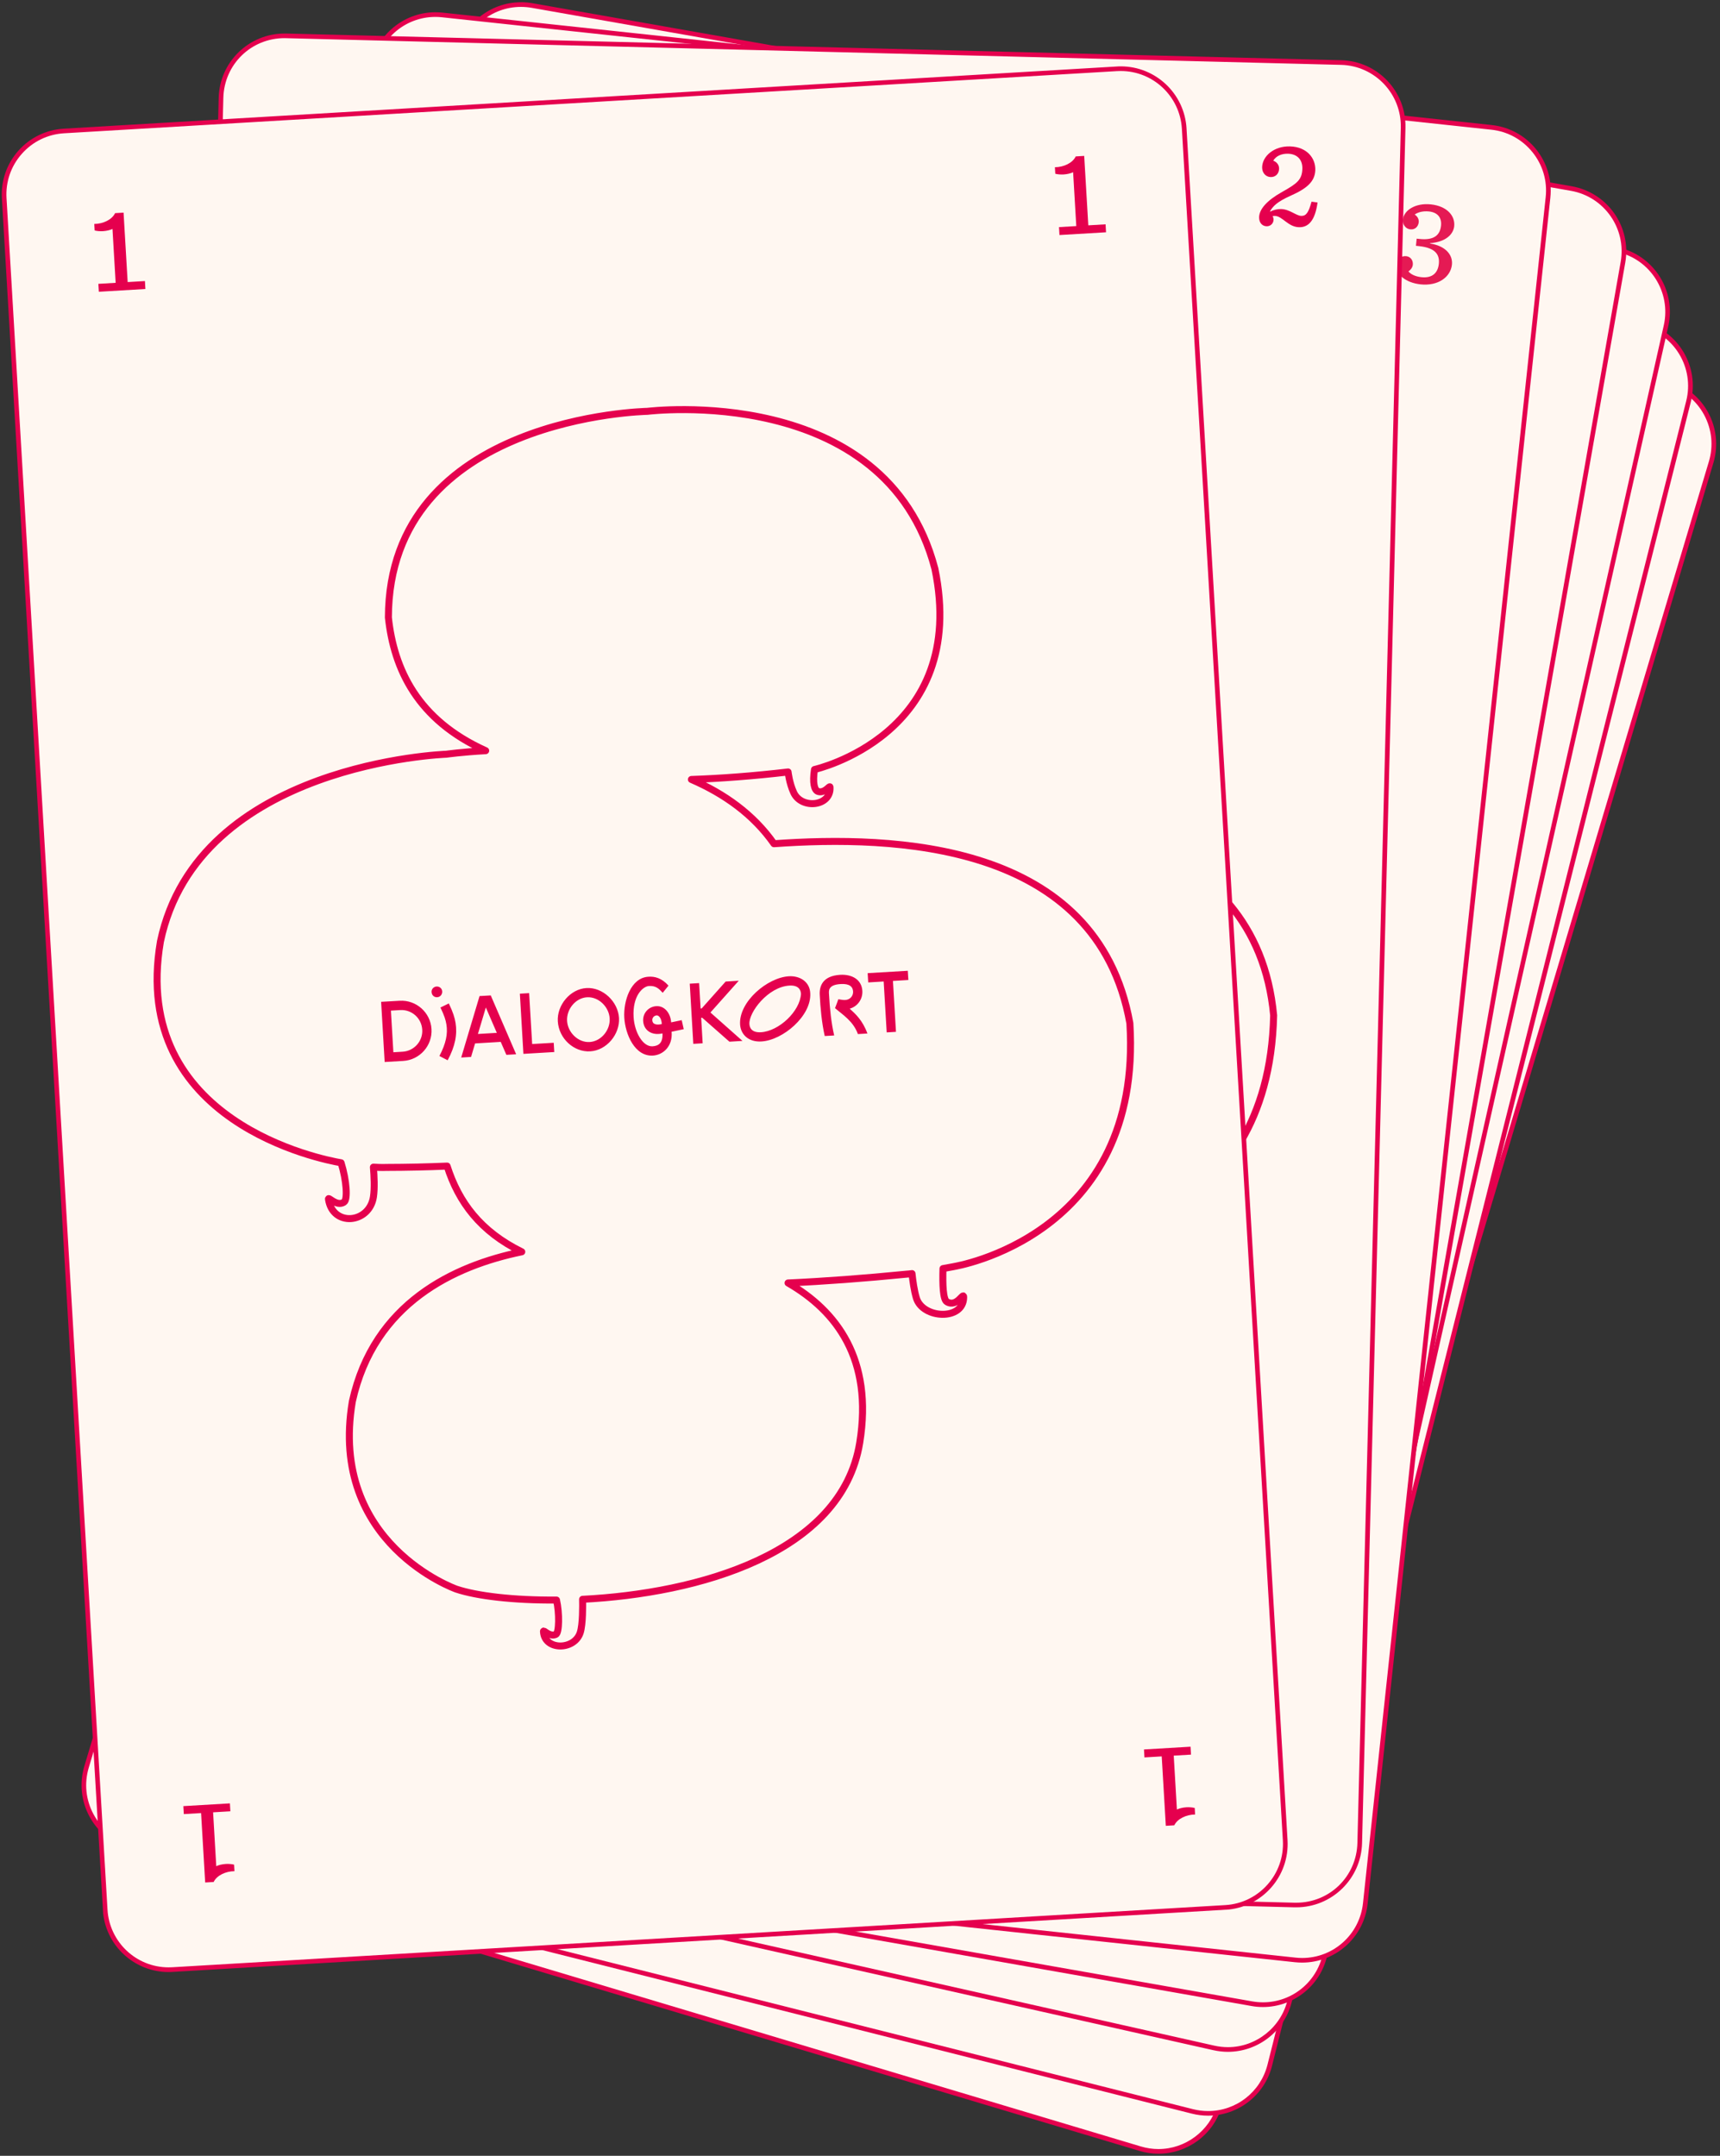 <?xml version="1.0" encoding="UTF-8"?><svg id="Layer_1" xmlns="http://www.w3.org/2000/svg" xmlns:xlink="http://www.w3.org/1999/xlink" viewBox="0 0 369.43 462.93"><rect x="0" y="0" width="369.43" height="462.93" fill="#333333" stroke="none"/><defs><style>.cls-1{fill:#e5004e;}.cls-2,.cls-3{fill:none;}.cls-4{fill:#fff7f1;}.cls-5{fill:#e51a54;}.cls-6{fill:#e5004e;}.cls-7{clip-path:url(#clippath);}.cls-3{stroke:#e5004e;stroke-linecap:round;stroke-linejoin:round;stroke-width:1.5px;}</style><clipPath id="clippath"><rect class="cls-2" x="11.02" y="20.61" width="254.89" height="396.5" transform="translate(-12.65 8.54) rotate(-3.38)"/></clipPath></defs><path class="cls-4" d="M248.81,461.98c-1.32,0-2.64-.19-3.92-.58L27.76,396.43c-7.22-2.16-11.33-9.79-9.17-17.01L124.2,26.46c1.72-5.74,7.1-9.76,13.09-9.76,1.32,0,2.64.19,3.92.58l217.14,64.97c3.5,1.05,6.38,3.39,8.11,6.61,1.73,3.21,2.11,6.91,1.06,10.41l-105.61,352.96c-1.72,5.74-7.1,9.76-13.09,9.76h0Z"/><path class="cls-6" d="M137.29,17.2c1.27,0,2.55.19,3.78.56l217.14,64.97c3.37,1.01,6.14,3.27,7.81,6.36,1.67,3.1,2.03,6.66,1.02,10.03l-105.61,352.96c-1.66,5.53-6.84,9.4-12.61,9.4-1.27,0-2.55-.19-3.78-.56L27.9,395.95c-3.37-1.01-6.14-3.27-7.81-6.36s-2.03-6.66-1.02-10.03L124.68,26.6c1.66-5.53,6.84-9.4,12.61-9.4M137.29,16.2c-6.1,0-11.73,3.97-13.57,10.11L18.11,379.27c-2.24,7.5,2.01,15.39,9.51,17.64l217.14,64.97c1.35.41,2.72.6,4.07.6,6.1,0,11.73-3.97,13.57-10.11l105.61-352.96c2.24-7.5-2.01-15.39-9.51-17.64L141.35,16.8c-1.35-.41-2.72-.6-4.06-.6h0Z"/><path class="cls-3" d="M237.27,312.04s40.38,7.88,53.42-36.16c6.84-39.22-34.03-55.4-58.62-62.44-2-7.48-6.39-13.79-11.94-19.05,6.02,1.96,12.66,3.84,20.07,5.6,0,0-.56,2.27-.39,4.55.3,4.06,6.6,5.58,7.74,1.59.13-.45-1.5.93-2.72,0-.68-.51-.5-2.19.89-4.71,0,0,33.81,4.39,39.08-31.68,3.86-41.4-46.46-52.93-46.46-52.93,0,0-52.51-18.11-67.45,22.55-2.66,10.77-1.71,22.78,9.84,34.05-4.98-1.51-8.22-2.19-8.22-2.19,0,0-50.73-16.57-71.48,16.77-19.58,34.27,16.8,56.04,20.17,57.96-.18,3.95-1.34,7.95-2.32,8.17-1.87.43-2.77-2.42-2.91-1.75-1.21,5.95,6.46,7.96,9.25,2.84.9-1.64,1.67-4.15,2.18-6,1.69.75,2.56.99,2.56.99,4.32,1.56,8.44,2.96,12.4,4.21-.33,8.17,1.92,15.67,8.76,22.81-14.64-2.17-33.61-.53-45.22,17.73-15.35,27.02,7.17,45.54,7.17,45.54,3.66,2.91,10.73,6.49,19.42,9.58-.35,2.86-1.87,6.83-2.67,6.89-1.53.1-2.13-1.95-2.27-1.51-1.24,3.96,4.86,6.15,7.34,2.92,1.15-1.5,2.49-5.29,2.91-6.54,23.61,7.27,55.65,9.91,67.48-11.22,8.88-15.86,5-28.32-2.71-37.52,7.39,2.32,15.61,4.65,24.76,7,0,0,.22.07.95.24-.37,1.49-.83,3.58-.92,5.25-.26,4.7,7.86,8.08,9.6,3.34.46-1.25-2.1,1.69-3.73-.34-.58-.73.38-3.77,1.67-6.97.72.13,1.49.26,2.36.4Z"/><path class="cls-1" d="M249.16,250.84l.57-1.91-8.28-2.48-.57,1.91,3.18.95-3.14,10.5,1.91.57,3.14-10.5,3.18.95ZM228.15,256c.4-3.07,1.21-6.04,2.02-8.66.56-1.87,2.04-3.63,5.6-2.57,2.47.74,3.99,2.56,3.29,4.89-.51,1.69-2.12,2.79-3.87,2.65.77,1.46,1.74,3.26,1.76,6.32l-1.96-.59c.02-2.93-1.64-4.99-2.71-6.92.02,0,1.33-1.54,1.32-1.55.44.25.86.51,1.38.67.95.28,1.9-.25,2.17-1.16.29-.96-.12-1.86-1.96-2.41-2.67-.8-2.92.54-3.12,1.23-.88,2.89-1.66,5.95-1.98,8.67l-1.95-.58ZM226.47,245.72c-1.47,3.45-7.18,5.92-10.91,4.8-1.86-.56-1.97-1.68-1.72-2.52.72-2.42,6.49-6.13,10.91-4.8,1.78.53,2,1.61,1.72,2.52M228.38,246.29c.76-2.33-.77-4.32-3.06-5-4.42-1.32-11.98,1.43-13.39,6.14-.59,1.98.32,4.18,3.06,5,4.42,1.32,11.99-1.47,13.39-6.14M214.85,238.5l-2.69-.81-6.83,3.67-.22-.07,1.57-5.24-1.93-.58-3.71,12.41,1.93.58,1.57-5.26.22.07,3.72,6.84,2.69.81-4.38-8.09,8.06-4.33ZM194.5,240.14c-.28.95.75,1.33,1.65,1.45.4-1.33-.03-2.01-.4-2.12-.53-.16-1.09.13-1.25.68M200.45,242.25l-.25,1.97c-1.01-.14-1.73-.24-2.64-.37-.81,3.03-3.42,4.07-5.53,3.44-3.75-1.12-4.01-6.34-2.99-9.76,1.06-3.55,4.23-7.58,7.87-6.49,1.26.36,2.59,1.21,3.4,3.28l-1.69,1.02c-.46-1.11-.84-1.96-2.28-2.39-1.24-.37-4.07.75-5.39,5.17-.92,3.08-.33,6.66,1.67,7.26,1.31.39,2.39.04,2.96-1.87-2.36-.31-3.56-2-2.98-3.95.48-1.62,2.15-2.49,3.73-2.02,1.71.51,2.37,2.47,1.81,4.37.65.09,1.01.14,2.32.34M177.25,233.99c-.71,2.37.62,5.2,3.01,5.92,2.38.71,5.07-.9,5.78-3.29s-.64-5.23-3.02-5.94c-2.38-.71-5.05.93-5.77,3.31M179.69,241.81c-3.37-1.01-5.4-4.89-4.33-8.44,1-3.35,4.89-5.62,8.24-4.61s5.37,5.04,4.36,8.42-4.9,5.63-8.26,4.63M168.5,236.07l3.14-10.5-1.91-.57-3.71,12.41,6.37,1.91.57-1.91-4.46-1.33ZM158.3,230.04l3.55-4.77.35,5.93-3.89-1.16ZM163.73,223.2l-2.31-.69-8.23,11.06,2.04.61,1.8-2.44,5.29,1.58.18,3.03,2.02.6-.8-13.76ZM152.88,219.65c.63.13,1.23-.28,1.37-.92.13-.64-.27-1.21-.91-1.34-.64-.11-1.23.27-1.34.91-.13.64.25,1.22.88,1.35M154.68,221.74c.21,2.14.14,3.29-.08,4.44-.47,2.42-1.77,4.65-4.34,6.95l-1.34-1.47c2.26-2.06,3.35-3.85,3.74-5.86.18-.94.23-1.89.04-3.85l1.98-.2ZM147.38,225.07c-.69,2.37-3.21,3.72-5.58,3.01l-1.91-.57,2.57-8.59,1.91.57c2.37.71,3.73,3.18,3.01,5.58M149.29,225.64c1.02-3.42-.93-7.04-4.35-8.06l-3.82-1.14-3.71,12.41,3.82,1.14c3.42,1.02,7.04-.93,8.06-4.35"/><path class="cls-5" d="M140.44,53.82c3.69,1.1,6.67-.34,7.44-2.91.62-2.07-.66-4.24-3.78-5.34l.02-.07c3.38.39,5.26-.98,5.75-2.62.63-2.12-.68-4.52-4.07-5.53-3.14-.94-5.91.16-6.48,2.08-.33,1.12.24,2.11,1.16,2.38,1.05.31,1.82-.35,2.05-1.15.21-.7-.08-1.38-.55-1.79.67-.34,1.8-.49,3.15-.09,1.72.51,2.49,1.75,1.98,3.47s-1.8,2.94-5.09,1.95l-.57-.17-.44,1.47.7.21c3.39,1.01,3.99,2.63,3.43,4.5s-1.88,2.83-4.22,2.13c-1.25-.37-2.11-1.01-2.5-1.72.47-.21.99-.6,1.18-1.22.25-.85-.09-1.79-1.06-2.08-1.1-.33-2.11.35-2.41,1.34-.61,2.04,1.25,4.25,4.32,5.17"/><path class="cls-5" d="M244.96,424.41c-3.69-1.1-6.67.34-7.44,2.91-.62,2.07.66,4.24,3.78,5.34l-.02.07c-3.38-.39-5.26.98-5.75,2.62-.63,2.12.68,4.52,4.07,5.53,3.14.94,5.91-.16,6.48-2.08.33-1.12-.24-2.11-1.16-2.38-1.05-.31-1.82.35-2.05,1.15-.21.7.08,1.38.55,1.79-.67.34-1.8.49-3.15.09-1.72-.51-2.49-1.75-1.98-3.47.53-1.77,1.8-2.94,5.09-1.95l.57.17.44-1.47-.7-.21c-3.39-1.01-3.99-2.63-3.43-4.5.54-1.82,1.88-2.83,4.22-2.13,1.25.37,2.11,1.01,2.5,1.72-.47.21-.99.6-1.18,1.22-.25.85.09,1.79,1.06,2.08,1.1.33,2.11-.35,2.41-1.34.61-2.04-1.25-4.25-4.32-5.17"/><path class="cls-5" d="M337.15,112.6c3.69,1.1,6.67-.34,7.44-2.91.62-2.07-.66-4.24-3.78-5.34l.02-.07c3.38.39,5.26-.98,5.75-2.62.63-2.12-.68-4.52-4.07-5.53-3.14-.94-5.91.16-6.48,2.08-.33,1.12.24,2.11,1.16,2.38,1.05.31,1.82-.35,2.05-1.15.21-.7-.08-1.38-.55-1.79.67-.34,1.8-.49,3.15-.09,1.72.51,2.49,1.75,1.98,3.47-.53,1.77-1.8,2.94-5.09,1.95l-.57-.17-.44,1.47.7.21c3.39,1.01,3.99,2.63,3.43,4.5s-1.88,2.83-4.22,2.13c-1.25-.37-2.11-1.01-2.5-1.72.47-.21.99-.6,1.18-1.22.25-.85-.09-1.79-1.06-2.08-1.1-.33-2.11.35-2.41,1.34-.61,2.04,1.25,4.25,4.32,5.17"/><path class="cls-5" d="M48.24,365.63c-3.69-1.1-6.67.34-7.44,2.91-.62,2.07.66,4.24,3.78,5.34l-.02.07c-3.38-.39-5.26.98-5.75,2.62-.63,2.12.68,4.52,4.07,5.53,3.14.94,5.91-.16,6.48-2.08.33-1.12-.24-2.11-1.16-2.38-1.05-.31-1.82.35-2.05,1.15-.21.7.08,1.38.55,1.79-.67.34-1.8.49-3.15.09-1.72-.51-2.49-1.75-1.98-3.47s1.8-2.94,5.09-1.95l.57.17.44-1.47-.7-.21c-3.39-1.01-3.99-2.63-3.43-4.5s1.88-2.83,4.22-2.13c1.25.37,2.11,1.01,2.5,1.72-.47.21-.99.6-1.18,1.22-.25.85.09,1.79,1.06,2.08,1.1.33,2.11-.35,2.41-1.34.61-2.04-1.25-4.25-4.32-5.17"/><path class="cls-4" d="M259.48,453.82c-1.12,0-2.25-.14-3.35-.42l-219.79-55.33c-7.31-1.84-11.75-9.28-9.91-16.59L116.38,24.2c1.53-6.09,6.98-10.34,13.24-10.34,1.12,0,2.25.14,3.35.42l219.79,55.33c3.54.89,6.52,3.11,8.39,6.24,1.87,3.13,2.41,6.81,1.52,10.35l-89.94,357.28c-1.53,6.09-6.98,10.34-13.24,10.34,0,0,0,0,0,0Z"/><path class="cls-6" d="M129.62,14.36c1.08,0,2.16.14,3.22.4l219.79,55.33c7.04,1.77,11.32,8.94,9.55,15.99l-89.94,357.28c-1.48,5.86-6.72,9.96-12.76,9.96-1.08,0-2.17-.14-3.22-.4l-219.79-55.33c-3.41-.86-6.28-2.99-8.09-6.01-1.8-3.02-2.32-6.56-1.47-9.97L116.86,24.32c1.48-5.86,6.72-9.96,12.76-9.96M129.62,13.36c-6.34,0-12.11,4.29-13.73,10.71L25.95,381.35c-1.91,7.59,2.69,15.29,10.28,17.2l219.79,55.33c1.16.29,2.32.43,3.47.43,6.34,0,12.11-4.29,13.73-10.72l89.94-357.28c1.91-7.59-2.69-15.29-10.28-17.2L133.09,13.79c-1.16-.29-2.32-.43-3.47-.43h0Z"/><path class="cls-3" d="M241.93,304.52s40.69,6.1,51.77-38.48c5.1-39.49-36.44-53.85-61.32-59.79-2.32-7.39-6.99-13.49-12.77-18.51,6.1,1.69,12.82,3.27,20.3,4.71,0,0-.46,2.3-.19,4.56.48,4.05,6.84,5.29,7.8,1.25.11-.46-1.46.99-2.72.13-.71-.48-.59-2.16.68-4.74,0,0,33.97,2.9,37.65-33.37,2.03-41.53-48.75-50.83-48.75-50.83,0,0-53.26-15.78-66.39,25.51-2.19,10.88-.71,22.84,11.33,33.58-5.04-1.29-8.31-1.82-8.31-1.82,0,0-51.41-14.31-70.67,19.91-18.05,35.1,19.26,55.25,22.71,57.02,0,3.96-.99,8-1.96,8.26-1.85.51-2.88-2.3-2.98-1.62-.94,6,6.8,7.67,9.37,2.43.82-1.68,1.49-4.22,1.91-6.09,1.72.67,2.6.88,2.6.88,4.39,1.37,8.57,2.58,12.57,3.66.03,8.18,2.61,15.57,9.76,22.4-14.73-1.53-33.6.95-44.39,19.71-14.14,27.67,9.17,45.18,9.17,45.18,3.78,2.75,11,6.01,19.83,8.72-.23,2.87-1.56,6.91-2.37,7-1.52.16-2.21-1.86-2.34-1.4-1.06,4.01,5.13,5.93,7.46,2.59,1.09-1.55,2.25-5.39,2.62-6.66,23.9,6.23,56.03,7.45,66.92-14.19,8.17-16.24,3.75-28.51-4.36-37.36,7.49,1.99,15.8,3.96,25.04,5.9,0,0,.22.06.96.2-.31,1.5-.67,3.62-.69,5.29-.06,4.7,8.21,7.72,9.74,2.91.4-1.27-2.03,1.78-3.74-.18-.61-.7.22-3.79,1.36-7.04.73.09,1.5.19,2.37.3Z"/><path class="cls-1" d="M251.11,242.86l.49-1.93-8.38-2.11-.49,1.93,3.22.81-2.68,10.63,1.93.49,2.68-10.63,3.22.81ZM230.35,248.93c.27-3.09.95-6.09,1.63-8.74.48-1.9,1.88-3.72,5.49-2.81,2.5.63,4.1,2.38,3.51,4.74-.43,1.71-2,2.89-3.74,2.82.84,1.42,1.88,3.18,2.03,6.23l-1.99-.5c-.11-2.93-1.86-4.91-3.01-6.79.02,0,1.26-1.6,1.25-1.61.45.23.88.48,1.41.61.96.24,1.88-.33,2.12-1.25.25-.98-.2-1.85-2.06-2.32-2.71-.68-2.89.66-3.07,1.36-.76,2.92-1.4,6.01-1.59,8.75l-1.97-.5ZM228.22,238.74c-1.31,3.51-6.91,6.23-10.69,5.28-1.88-.47-2.05-1.59-1.83-2.44.62-2.45,6.21-6.41,10.69-5.28,1.8.45,2.07,1.52,1.83,2.44M230.15,239.22c.65-2.36-.96-4.28-3.28-4.86-4.47-1.13-11.91,1.96-13.11,6.73-.51,2.01.5,4.16,3.28,4.86,4.47,1.13,11.92-1.99,13.11-6.73M216.3,232.03l-2.73-.69-6.66,3.97-.22-.06,1.34-5.31-1.95-.49-3.16,12.56,1.95.49,1.34-5.32.22.06,4.02,6.67,2.73.69-4.73-7.89,7.86-4.68ZM196.03,234.57c-.24.96.81,1.3,1.71,1.37.34-1.34-.12-2.01-.49-2.1-.53-.13-1.08.18-1.22.73M202.07,236.43l-.16,1.98c-1.01-.1-1.74-.16-2.66-.26-.67,3.06-3.24,4.22-5.37,3.68-3.79-.95-4.29-6.15-3.41-9.62s3.89-7.76,7.57-6.83c1.28.3,2.64,1.1,3.54,3.12l-1.65,1.09c-.51-1.09-.93-1.92-2.38-2.28-1.25-.32-4.03.92-5.16,5.4-.78,3.11-.03,6.67,1.99,7.18,1.33.33,2.39-.07,2.87-2-2.38-.21-3.65-1.84-3.15-3.81.41-1.64,2.04-2.58,3.64-2.18,1.73.44,2.48,2.37,2,4.28.65.07,1.01.1,2.33.23M178.53,229.19c-.6,2.39.85,5.17,3.26,5.78,2.41.61,5.02-1.13,5.63-3.54s-.87-5.19-3.28-5.8-5.01,1.15-5.62,3.56M181.31,236.9c-3.41-.86-5.61-4.64-4.7-8.24.85-3.39,4.64-5.83,8.03-4.97,3.43.86,5.59,4.8,4.73,8.22s-4.64,5.84-8.05,4.99M169.88,231.65l2.68-10.63-1.93-.49-3.16,12.56,6.45,1.62.49-1.93-4.51-1.14ZM159.42,226.08l3.33-4.92.61,5.91-3.94-.99ZM164.55,219.01l-2.34-.59-7.73,11.41,2.06.52,1.69-2.51,5.36,1.35.32,3.02,2.04.51-1.4-13.71ZM153.55,215.95c.64.1,1.22-.34,1.32-.98.1-.64-.32-1.2-.96-1.3-.64-.08-1.22.32-1.3.97-.1.64.3,1.21.94,1.31M155.44,217.95c.3,2.13.29,3.29.12,4.44-.36,2.44-1.56,4.72-4.03,7.13l-1.41-1.41c2.17-2.16,3.18-4,3.47-6.02.14-.94.15-1.9-.13-3.85l1.97-.29ZM148.29,221.59c-.58,2.4-3.05,3.86-5.44,3.25l-1.93-.49,2.19-8.69,1.93.49c2.39.6,3.86,3.01,3.25,5.44M150.23,222.08c.87-3.46-1.24-6.99-4.7-7.86l-3.87-.97-3.16,12.56,3.87.97c3.46.87,6.99-1.24,7.86-4.7"/><path class="cls-5" d="M133.8,50.82c3.73.94,6.65-.63,7.3-3.23.53-2.09-.85-4.21-4.01-5.16l.02-.08c3.4.24,5.21-1.21,5.63-2.87.54-2.14-.88-4.48-4.31-5.35-3.18-.8-5.9.42-6.38,2.36-.29,1.13.33,2.09,1.26,2.33,1.06.27,1.8-.43,2-1.24.18-.71-.14-1.37-.63-1.77.66-.37,1.78-.57,3.14-.23,1.74.44,2.56,1.64,2.13,3.38s-1.67,3.01-5,2.18l-.58-.15-.37,1.49.71.18c3.43.86,4.1,2.45,3.63,4.34s-1.75,2.91-4.12,2.32c-1.26-.32-2.16-.92-2.57-1.61.46-.23.97-.64,1.12-1.27.22-.86-.17-1.78-1.15-2.03-1.11-.28-2.09.44-2.35,1.45-.52,2.07,1.44,4.2,4.54,4.97"/><path class="cls-5" d="M254.57,416.44c-3.73-.94-6.65.63-7.3,3.23-.53,2.09.85,4.21,4.01,5.16l-.02.08c-3.4-.24-5.21,1.21-5.63,2.87-.54,2.14.88,4.48,4.31,5.35,3.18.8,5.9-.42,6.38-2.36.29-1.13-.33-2.09-1.26-2.33-1.06-.27-1.8.43-2,1.24-.18.71.14,1.37.63,1.77-.66.37-1.78.57-3.14.23-1.74-.44-2.56-1.64-2.13-3.38.45-1.79,1.67-3.01,5-2.18l.58.15.37-1.49-.71-.18c-3.43-.86-4.1-2.45-3.63-4.34s1.75-2.91,4.12-2.32c1.26.32,2.16.92,2.57,1.61-.46.23-.97.64-1.12,1.27-.22.86.17,1.78,1.15,2.03,1.11.28,2.09-.44,2.35-1.45.52-2.07-1.44-4.2-4.54-4.97"/><path class="cls-5" d="M332.92,100.87c3.73.94,6.65-.63,7.3-3.23.53-2.09-.85-4.21-4.01-5.16l.02-.08c3.4.24,5.21-1.21,5.63-2.87.54-2.14-.88-4.48-4.31-5.35-3.18-.8-5.9.42-6.38,2.36-.29,1.13.33,2.09,1.26,2.33,1.06.27,1.8-.43,2-1.24.18-.71-.14-1.37-.63-1.77.66-.37,1.78-.57,3.14-.23,1.74.44,2.56,1.64,2.13,3.38s-1.67,3.01-5,2.18l-.58-.15-.37,1.49.71.18c3.43.86,4.1,2.45,3.63,4.34-.46,1.84-1.75,2.91-4.12,2.32-1.26-.32-2.16-.92-2.57-1.61.46-.23.97-.64,1.12-1.27.22-.86-.17-1.78-1.15-2.03-1.11-.28-2.09.44-2.35,1.45-.52,2.07,1.44,4.2,4.54,4.97"/><path class="cls-5" d="M55.45,366.39c-3.73-.94-6.65.63-7.3,3.23-.53,2.09.85,4.21,4.01,5.16l-.02.08c-3.4-.24-5.21,1.21-5.63,2.87-.54,2.14.88,4.48,4.31,5.35,3.18.8,5.9-.42,6.38-2.36.29-1.13-.33-2.09-1.26-2.33-1.06-.27-1.8.43-2,1.24-.18.71.14,1.37.63,1.77-.66.37-1.78.57-3.14.23-1.74-.44-2.56-1.64-2.13-3.38s1.67-3.01,5-2.18l.58.15.37-1.49-.71-.18c-3.43-.86-4.1-2.45-3.63-4.34s1.75-2.91,4.12-2.32c1.26.32,2.16.92,2.57,1.61-.46.23-.97.64-1.12,1.27-.22.86.17,1.78,1.15,2.03,1.11.28,2.09-.44,2.35-1.45.52-2.07-1.44-4.2-4.54-4.97"/><path class="cls-4" d="M263.74,440.09c-1.01,0-2.02-.11-3.01-.34l-221.13-49.7c-3.56-.8-6.6-2.94-8.55-6.02s-2.59-6.75-1.79-10.31L110.04,14.27c1.39-6.19,6.99-10.68,13.32-10.68,1.01,0,2.02.11,3.01.34l221.13,49.7c3.56.8,6.6,2.94,8.55,6.02s2.59,6.75,1.79,10.31l-80.78,359.46c-1.39,6.19-6.99,10.68-13.32,10.68h0Z"/><path class="cls-6" d="M123.37,4.09c.97,0,1.94.11,2.9.32l221.13,49.7c7.08,1.59,11.55,8.65,9.96,15.74l-80.78,359.46c-1.34,5.96-6.74,10.29-12.83,10.29-.97,0-1.94-.11-2.9-.32l-221.13-49.7c-3.43-.77-6.36-2.83-8.24-5.8-1.88-2.97-2.49-6.5-1.72-9.93L110.53,14.37c1.34-5.96,6.74-10.29,12.83-10.29M123.37,3.09c-6.48,0-12.33,4.48-13.81,11.07L28.77,373.62c-1.72,7.64,3.08,15.22,10.71,16.93l221.13,49.7c1.04.23,2.09.35,3.12.35,6.48,0,12.33-4.48,13.81-11.07l80.78-359.46c1.72-7.63-3.08-15.22-10.71-16.93L126.48,3.44c-1.05-.23-2.09-.35-3.12-.35h0Z"/><path class="cls-3" d="M242.72,291.28s40.83,5.05,50.77-39.79c4.09-39.61-37.81-52.9-62.83-58.2-2.51-7.32-7.33-13.31-13.23-18.18,6.14,1.54,12.9,2.95,20.41,4.19,0,0-.4,2.31-.07,4.56.58,4.03,6.97,5.11,7.83,1.05.1-.46-1.43,1.03-2.72.2-.72-.46-.65-2.15.56-4.76,0,0,34.03,2.03,36.78-34.32.97-41.57-50.03-49.57-50.03-49.57,0,0-53.64-14.41-65.71,27.19-1.91,10.93-.12,22.85,12.19,33.28-5.07-1.16-8.35-1.61-8.35-1.61,0,0-51.76-12.99-70.14,21.71-17.15,35.55,20.66,54.74,24.16,56.42.09,3.96-.78,8.02-1.74,8.31-1.83.56-2.93-2.22-3.02-1.54-.79,6.02,7,7.49,9.43,2.19.78-1.7,1.38-4.26,1.75-6.14,1.73.63,2.63.81,2.63.81,4.42,1.26,8.63,2.36,12.66,3.34.24,8.17,3.01,15.49,10.33,22.14-14.76-1.15-33.56,1.81-43.87,20.83-13.43,28.02,10.33,44.93,10.33,44.93,3.85,2.65,11.15,5.73,20.04,8.21-.15,2.88-1.39,6.95-2.19,7.06-1.52.2-2.26-1.8-2.37-1.34-.96,4.04,5.28,5.79,7.53,2.4,1.05-1.58,2.12-5.45,2.45-6.72,24.06,5.61,56.21,6.01,66.54-15.9,7.75-16.44,3.02-28.6-5.32-37.24,7.54,1.8,15.9,3.55,25.19,5.26,0,0,.22.06.97.18-.27,1.51-.58,3.63-.56,5.3.06,4.7,8.41,7.51,9.81,2.66.37-1.28-1.98,1.83-3.74-.08-.63-.69.12-3.79,1.18-7.07.73.07,1.51.15,2.38.24Z"/><path class="cls-1" d="M250.32,229.41l.44-1.95-8.43-1.89-.44,1.95,3.24.73-2.4,10.69,1.95.44,2.4-10.69,3.24.73ZM229.72,236.01c.19-3.09.79-6.11,1.41-8.78.43-1.91,1.78-3.77,5.41-2.95,2.52.57,4.16,2.28,3.63,4.65-.39,1.72-1.92,2.94-3.67,2.91.87,1.4,1.96,3.13,2.19,6.18l-2-.45c-.18-2.92-1.98-4.87-3.18-6.71.02,0,1.22-1.63,1.2-1.64.46.22.89.45,1.43.57.96.22,1.88-.38,2.08-1.3.22-.98-.25-1.85-2.12-2.27-2.72-.61-2.87.74-3.03,1.44-.68,2.94-1.24,6.05-1.37,8.78l-1.98-.45ZM227.33,225.88c-1.22,3.54-6.75,6.41-10.55,5.55-1.89-.42-2.09-1.54-1.9-2.39.55-2.46,6.05-6.56,10.55-5.55,1.82.41,2.1,1.47,1.9,2.39M229.28,226.31c.59-2.38-1.07-4.25-3.4-4.78-4.5-1.01-11.86,2.26-12.93,7.06-.45,2.02.61,4.15,3.4,4.78,4.5,1.01,11.86-2.3,12.93-7.06M215.24,219.48l-2.74-.62-6.55,4.13-.22-.05,1.2-5.34-1.96-.44-2.84,12.64,1.96.44,1.2-5.36.22.05,4.19,6.57,2.74.62-4.93-7.77,7.73-4.88ZM195.05,222.54c-.22.96.84,1.28,1.75,1.33.3-1.35-.17-2.01-.54-2.09-.54-.12-1.08.21-1.2.76M201.13,224.23l-.11,1.98c-1.02-.07-1.74-.12-2.66-.19-.59,3.08-3.13,4.3-5.28,3.82-3.82-.86-4.44-6.04-3.66-9.53s3.69-7.85,7.4-7.02c1.28.27,2.67,1.03,3.62,3.03l-1.62,1.14c-.54-1.07-.98-1.89-2.44-2.22-1.26-.28-4.01,1.03-5.02,5.53-.7,3.13.14,6.67,2.17,7.13,1.33.3,2.38-.13,2.82-2.07-2.38-.15-3.7-1.75-3.25-3.73.37-1.65,1.97-2.63,3.59-2.27,1.74.39,2.54,2.3,2.1,4.23.65.05,1.02.07,2.34.17M177.42,217.6c-.54,2.41.98,5.15,3.41,5.69,2.43.55,4.99-1.25,5.54-3.68s-1-5.17-3.43-5.72c-2.43-.55-4.98,1.28-5.52,3.7M180.39,225.24c-3.43-.77-5.72-4.5-4.91-8.11.77-3.41,4.49-5.94,7.9-5.18s5.71,4.65,4.93,8.1-4.49,5.96-7.92,5.19M168.84,220.28l2.4-10.69-1.95-.44-2.84,12.64,6.48,1.46.44-1.95-4.54-1.02ZM158.23,214.98l3.21-5,.76,5.89-3.96-.89ZM163.18,207.78l-2.35-.53-7.44,11.61,2.08.47,1.63-2.56,5.39,1.21.39,3.01,2.06.46-1.75-13.67ZM152.11,205c.64.09,1.21-.37,1.3-1.01.09-.64-.36-1.19-1-1.28-.65-.07-1.21.35-1.28,1-.09.64.33,1.2.98,1.29M154.04,206.95c.36,2.13.37,3.28.23,4.43-.3,2.44-1.44,4.76-3.84,7.24l-1.44-1.38c2.11-2.21,3.08-4.08,3.32-6.11.12-.95.1-1.91-.23-3.85l1.96-.34ZM146.99,210.78c-.52,2.41-2.95,3.93-5.36,3.39l-1.95-.44,1.97-8.75,1.95.44c2.41.54,3.94,2.91,3.39,5.36M148.94,211.22c.78-3.48-1.41-6.96-4.9-7.74l-3.89-.87-2.84,12.64,3.89.87c3.48.78,6.96-1.42,7.74-4.9"/><path class="cls-5" d="M128.15,40.43c3.75.84,6.63-.8,7.22-3.42.47-2.11-.95-4.18-4.14-5.06l.02-.08c3.4.15,5.18-1.34,5.55-3.02.48-2.16-1-4.46-4.45-5.23-3.2-.72-5.88.57-6.32,2.53-.26,1.14.38,2.08,1.32,2.3,1.07.24,1.79-.48,1.97-1.29.16-.71-.17-1.37-.67-1.75.65-.39,1.76-.62,3.13-.31,1.75.39,2.61,1.57,2.21,3.32s-1.59,3.05-4.94,2.3l-.58-.13-.34,1.5.71.16c3.45.77,4.16,2.35,3.74,4.25s-1.68,2.95-4.06,2.42c-1.27-.28-2.18-.86-2.61-1.55.45-.24.95-.67,1.09-1.3.19-.86-.21-1.78-1.2-2-1.12-.25-2.08.49-2.31,1.51-.47,2.08,1.55,4.16,4.67,4.86"/><path class="cls-5" d="M258.22,402.85c-3.75-.84-6.63.8-7.22,3.42-.47,2.11.95,4.18,4.14,5.06l-.02.08c-3.4-.15-5.18,1.34-5.55,3.02-.48,2.16,1,4.46,4.45,5.23,3.2.72,5.88-.57,6.32-2.53.26-1.14-.38-2.08-1.32-2.3-1.07-.24-1.79.48-1.97,1.29-.16.71.17,1.37.67,1.75-.65.39-1.76.62-3.13.31-1.75-.39-2.61-1.57-2.21-3.32.4-1.8,1.59-3.05,4.94-2.3l.58.13.34-1.5-.71-.16c-3.45-.77-4.16-2.35-3.74-4.25s1.68-2.95,4.06-2.42c1.27.28,2.18.86,2.61,1.55-.45.24-.95.67-1.09,1.3-.19.86.21,1.78,1.2,2,1.12.25,2.08-.49,2.31-1.51.47-2.08-1.55-4.16-4.67-4.86"/><path class="cls-5" d="M328.48,85.38c3.75.84,6.63-.8,7.22-3.42.47-2.11-.95-4.18-4.14-5.06l.02-.08c3.4.15,5.18-1.34,5.55-3.02.48-2.16-1-4.46-4.45-5.23-3.2-.72-5.88.57-6.32,2.53-.26,1.14.38,2.08,1.32,2.3,1.07.24,1.79-.48,1.97-1.29.16-.71-.17-1.37-.67-1.75.65-.39,1.76-.62,3.13-.31,1.75.39,2.61,1.57,2.21,3.32s-1.59,3.05-4.94,2.3l-.58-.13-.34,1.5.71.16c3.45.77,4.16,2.35,3.74,4.25-.42,1.85-1.68,2.95-4.06,2.42-1.27-.28-2.18-.86-2.61-1.55.45-.24.95-.67,1.09-1.3.19-.86-.21-1.78-1.2-2-1.12-.25-2.08.49-2.31,1.51-.47,2.08,1.55,4.16,4.67,4.86"/><path class="cls-5" d="M57.88,357.9c-3.75-.84-6.63.8-7.22,3.42-.47,2.11.95,4.18,4.14,5.06l-.02.08c-3.4-.15-5.18,1.34-5.55,3.02-.48,2.16,1,4.46,4.45,5.23,3.2.72,5.88-.57,6.32-2.53.26-1.14-.38-2.08-1.32-2.3-1.07-.24-1.79.48-1.97,1.29-.16.71.17,1.37.67,1.75-.65.39-1.76.62-3.13.31-1.75-.39-2.61-1.57-2.21-3.32s1.59-3.05,4.94-2.3l.58.13.34-1.5-.71-.16c-3.45-.77-4.16-2.35-3.74-4.25s1.68-2.95,4.06-2.42c1.27.28,2.18.86,2.61,1.55-.45.24-.95.67-1.09,1.3-.19.86.21,1.78,1.2,2,1.12.25,2.08-.49,2.31-1.51.47-2.08-1.55-4.16-4.67-4.86"/><path class="cls-4" d="M271.27,430.46c-.79,0-1.6-.07-2.38-.21l-223.22-39.3c-7.42-1.31-12.39-8.41-11.09-15.83L98.46,12.28c1.15-6.55,6.81-11.3,13.44-11.3.79,0,1.6.07,2.39.21l223.22,39.3c3.59.63,6.73,2.63,8.82,5.62,2.09,2.99,2.9,6.62,2.27,10.21l-63.88,362.85c-1.15,6.55-6.81,11.3-13.44,11.3h0Z"/><path class="cls-6" d="M111.9,1.48c.76,0,1.54.07,2.3.2l223.22,39.3c7.15,1.26,11.94,8.1,10.68,15.25l-63.88,362.85c-1.11,6.31-6.56,10.89-12.95,10.89-.76,0-1.54-.07-2.3-.2l-223.22-39.3c-7.15-1.26-11.94-8.1-10.68-15.25L98.95,12.37c1.11-6.31,6.56-10.89,12.95-10.89M111.9.48c-6.75,0-12.73,4.84-13.94,11.72l-63.88,362.85c-1.36,7.71,3.79,15.05,11.49,16.41l223.22,39.3c.83.15,1.66.22,2.47.22,6.75,0,12.73-4.84,13.94-11.72l63.88-362.85c1.36-7.71-3.79-15.05-11.49-16.41L114.37.69c-.83-.15-1.66-.22-2.47-.22h0Z"/><path class="cls-3" d="M243.95,282.79s41.02,3.14,48.85-42.12c2.23-39.75-40.24-51.07-65.48-55.2-2.85-7.2-7.95-12.95-14.07-17.54,6.2,1.25,13.02,2.34,20.59,3.23,0,0-.29,2.32.14,4.56.77,4,7.2,4.78,7.87.68.08-.47-1.38,1.1-2.7.33-.74-.43-.75-2.11.33-4.78,0,0,34.09.43,35.14-36.01-.98-41.57-52.29-47.17-52.29-47.17,0,0-54.26-11.88-64.37,30.24-1.39,11.01.94,22.83,13.73,32.68-5.12-.92-8.42-1.22-8.42-1.22,0,0-52.31-10.56-69.05,24.97-15.46,36.31,23.2,53.71,26.77,55.23.28,3.95-.4,8.05-1.35,8.38-1.81.64-3.03-2.08-3.09-1.4-.51,6.05,7.34,7.16,9.52,1.74.7-1.74,1.18-4.32,1.46-6.22,1.76.55,2.66.69,2.66.69,4.47,1.05,8.73,1.96,12.8,2.74.62,8.15,3.73,15.34,11.35,21.63-14.8-.46-33.44,3.38-42.85,22.86-12.1,28.62,12.42,44.4,12.42,44.4,3.97,2.46,11.41,5.2,20.4,7.26-.02,2.88-1.06,7-1.86,7.15-1.51.27-2.34-1.69-2.43-1.23-.77,4.08,5.54,5.54,7.63,2.05.97-1.62,1.86-5.54,2.13-6.83,24.29,4.48,56.43,3.38,65.72-18.99,6.97-16.79,1.68-28.71-7.05-36.95,7.61,1.45,16.04,2.8,25.4,4.07,0,0,.22.05.98.13-.2,1.52-.41,3.66-.31,5.32.28,4.7,8.75,7.11,9.92,2.2.31-1.3-1.89,1.92-3.74.09-.66-.65-.06-3.79.85-7.12.73.04,1.51.08,2.39.13Z"/><path class="cls-1" d="M248.64,220.62l.35-1.96-8.51-1.5-.35,1.96,3.27.58-1.9,10.79,1.96.35,1.9-10.79,3.27.58ZM228.38,228.18c.04-3.1.5-6.14,1-8.83.34-1.93,1.6-3.85,5.27-3.2,2.54.45,4.26,2.08,3.84,4.48-.31,1.74-1.79,3.02-3.53,3.08.94,1.36,2.11,3.03,2.48,6.07l-2.02-.36c-.32-2.91-2.21-4.77-3.49-6.56.02,0,1.15-1.69,1.13-1.69.47.2.91.41,1.45.51.97.17,1.86-.46,2.02-1.4.17-.99-.33-1.83-2.22-2.17-2.75-.48-2.83.87-2.96,1.58-.54,2.97-.96,6.1-.96,8.84l-2-.35ZM225.51,218.17c-1.06,3.59-6.45,6.72-10.28,6.04-1.91-.34-2.16-1.44-2.01-2.3.44-2.49,5.74-6.84,10.28-6.04,1.83.32,2.17,1.37,2.01,2.3M227.48,218.52c.48-2.4-1.27-4.2-3.62-4.61-4.54-.8-11.74,2.81-12.59,7.66-.36,2.04.8,4.11,3.62,4.61,4.54.8,11.74-2.85,12.59-7.66M213.14,212.35l-2.77-.49-6.35,4.44-.22-.04.95-5.39-1.98-.35-2.25,12.76,1.98.35.95-5.41.22.04,4.49,6.36,2.77.49-5.29-7.53,7.5-5.24ZM193.11,216.34c-.17.97.9,1.24,1.81,1.24.24-1.37-.27-1.99-.64-2.06-.54-.1-1.07.26-1.17.82M199.27,217.75l-.02,1.98c-1.02-.02-1.75-.04-2.67-.06-.45,3.1-2.92,4.44-5.09,4.06-3.85-.68-4.72-5.83-4.1-9.34s3.32-8.02,7.06-7.36c1.29.21,2.71.9,3.76,2.86l-1.56,1.21c-.59-1.05-1.06-1.85-2.54-2.11-1.27-.22-3.95,1.21-4.75,5.76-.56,3.16.45,6.66,2.51,7.02,1.35.24,2.37-.24,2.72-2.2-2.38-.03-3.77-1.57-3.42-3.57.29-1.67,1.85-2.72,3.48-2.44,1.76.31,2.64,2.18,2.3,4.13.65.02,1.02.02,2.34.06M175.27,212.24c-.43,2.43,1.22,5.1,3.67,5.53s4.93-1.49,5.36-3.94c.43-2.47-1.24-5.12-3.69-5.55s-4.91,1.51-5.34,3.96M178.6,219.73c-3.46-.61-5.93-4.23-5.29-7.87.61-3.44,4.21-6.15,7.65-5.54s5.92,4.38,5.31,7.86-4.21,6.16-7.67,5.56M166.82,215.32l1.9-10.79-1.96-.35-2.25,12.76,6.55,1.15.35-1.96-4.58-.81ZM155.98,210.52l2.97-5.15,1.03,5.85-4-.7ZM160.59,203.1l-2.38-.42-6.88,11.94,2.09.37,1.5-2.63,5.44.96.53,2.99,2.08.37-2.39-13.58ZM149.4,200.84c.65.06,1.19-.43,1.25-1.07.06-.65-.41-1.17-1.06-1.23-.65-.04-1.19.41-1.23,1.06-.06.65.39,1.19,1.03,1.24M151.42,202.7c.46,2.11.53,3.26.44,4.42-.18,2.46-1.21,4.82-3.5,7.41l-1.51-1.31c2.01-2.31,2.88-4.22,3.03-6.26.07-.95,0-1.91-.41-3.83l1.95-.43ZM144.56,206.85c-.41,2.44-2.76,4.07-5.19,3.64l-1.96-.35,1.55-8.83,1.96.35c2.43.43,4.07,2.72,3.64,5.19M146.52,207.2c.62-3.52-1.74-6.88-5.25-7.5l-3.93-.69-2.25,12.76,3.93.69c3.52.62,6.88-1.74,7.5-5.26"/><path class="cls-5" d="M117.76,37.57c3.79.67,6.58-1.11,7.05-3.75.37-2.13-1.15-4.13-4.37-4.86v-.08c3.42,0,5.12-1.58,5.42-3.27.38-2.18-1.21-4.41-4.69-5.02-3.23-.57-5.85.85-6.2,2.82-.2,1.15.48,2.06,1.43,2.23,1.08.19,1.76-.56,1.91-1.38.13-.72-.24-1.36-.75-1.72.63-.42,1.73-.7,3.12-.46,1.77.31,2.68,1.45,2.37,3.21s-1.45,3.12-4.83,2.53l-.59-.1-.27,1.51.72.13c3.48.61,4.27,2.15,3.93,4.07s-1.54,3.03-3.94,2.61c-1.28-.22-2.22-.76-2.68-1.42.44-.27.92-.71,1.03-1.35.15-.87-.3-1.77-1.3-1.94-1.13-.2-2.06.59-2.24,1.61-.37,2.1,1.74,4.08,4.89,4.63"/><path class="cls-5" d="M264.64,393.5c-3.79-.67-6.58,1.11-7.05,3.75-.37,2.13,1.15,4.13,4.37,4.86v.08c-3.42,0-5.12,1.58-5.42,3.27-.38,2.18,1.21,4.41,4.69,5.02,3.23.57,5.85-.85,6.2-2.82.2-1.15-.48-2.06-1.43-2.23-1.08-.19-1.76.56-1.91,1.38-.13.72.24,1.36.75,1.72-.63.42-1.73.7-3.12.46-1.77-.31-2.68-1.45-2.37-3.21s1.45-3.12,4.83-2.53l.59.1.27-1.51-.72-.13c-3.48-.61-4.27-2.15-3.93-4.07s1.54-3.03,3.94-2.61c1.28.22,2.22.76,2.68,1.42-.44.27-.92.71-1.03,1.35-.15.87.3,1.77,1.3,1.94,1.13.2,2.06-.59,2.24-1.61.37-2.1-1.74-4.08-4.89-4.63"/><path class="cls-5" d="M319.98,73.09c3.79.67,6.58-1.11,7.05-3.75.37-2.13-1.15-4.13-4.37-4.86v-.08c3.42,0,5.12-1.58,5.42-3.27.38-2.18-1.21-4.41-4.69-5.02-3.23-.57-5.85.85-6.2,2.82-.2,1.15.48,2.06,1.43,2.23,1.08.19,1.76-.56,1.91-1.38.13-.72-.24-1.36-.75-1.72.63-.42,1.73-.7,3.12-.46,1.77.31,2.68,1.45,2.37,3.21s-1.45,3.12-4.83,2.53l-.59-.1-.27,1.51.72.13c3.48.61,4.27,2.15,3.93,4.07s-1.54,3.03-3.94,2.61c-1.28-.22-2.22-.76-2.68-1.42.44-.27.92-.71,1.03-1.35.15-.87-.3-1.77-1.3-1.94-1.13-.2-2.06.59-2.24,1.61-.37,2.1,1.74,4.08,4.89,4.63"/><path class="cls-5" d="M62.43,357.98c-3.79-.67-6.58,1.11-7.05,3.75-.37,2.13,1.15,4.13,4.37,4.86v.08c-3.42,0-5.12,1.58-5.42,3.27-.38,2.18,1.21,4.41,4.69,5.02,3.23.57,5.85-.85,6.2-2.82.2-1.15-.48-2.06-1.43-2.23-1.08-.19-1.76.56-1.91,1.38-.13.72.24,1.36.75,1.72-.63.42-1.73.7-3.12.46-1.77-.31-2.68-1.45-2.37-3.21s1.45-3.12,4.83-2.53l.59.1.27-1.51-.72-.13c-3.48-.61-4.27-2.15-3.93-4.07s1.54-3.03,3.94-2.61c1.28.22,2.22.76,2.68,1.42-.44.27-.92.71-1.03,1.35-.15.87.3,1.77,1.3,1.94,1.13.2,2.06-.59,2.24-1.61.37-2.1-1.74-4.08-4.89-4.63"/><path class="cls-4" d="M279.68,420.94c-.49,0-.98-.03-1.47-.08l-225.36-24.14c-3.63-.39-6.89-2.17-9.18-5.01-2.29-2.84-3.34-6.41-2.95-10.04L79.95,15.34c.75-6.96,6.58-12.22,13.57-12.22.49,0,.98.03,1.47.08l225.36,24.14c3.63.39,6.89,2.17,9.18,5.01s3.34,6.41,2.95,10.04l-39.24,366.33c-.75,6.96-6.58,12.22-13.57,12.22h0Z"/><path class="cls-6" d="M93.52,3.63c.47,0,.95.03,1.42.08l225.36,24.14c3.5.37,6.64,2.09,8.85,4.83,2.21,2.74,3.22,6.17,2.84,9.67l-39.24,366.33c-.72,6.71-6.34,11.77-13.07,11.77-.47,0-.95-.03-1.42-.08l-225.36-24.14c-3.5-.37-6.64-2.09-8.85-4.83-2.21-2.74-3.22-6.17-2.84-9.67L80.45,15.4c.72-6.71,6.34-11.77,13.07-11.77M93.52,2.63c-7.15,0-13.29,5.39-14.07,12.66l-39.24,366.33c-.83,7.78,4.8,14.76,12.58,15.6l225.36,24.14c.51.05,1.02.08,1.53.08,7.15,0,13.29-5.39,14.07-12.66l39.24-366.33c.83-7.78-4.8-14.76-12.58-15.6L95.05,2.71c-.51-.05-1.02-.08-1.53-.08h0Z"/><path class="cls-3" d="M243.38,275.41s41.14.36,45.9-45.32c-.45-39.81-43.6-48.24-69.06-50.65-3.33-6.99-8.8-12.39-15.22-16.55,6.27.83,13.15,1.46,20.76,1.83,0,0-.13,2.34.45,4.54,1.04,3.94,7.51,4.28,7.9.15.05-.47-1.31,1.19-2.68.51-.77-.38-.89-2.06,0-4.79,0,0,34.04-1.87,32.62-38.3-3.78-41.41-55.36-43.53-55.36-43.53,0,0-54.94-8.19-62.18,34.51-.65,11.08,2.48,22.71,15.91,31.68-5.17-.57-8.48-.64-8.48-.64,0,0-52.91-7-67.2,29.57-12.98,37.27,26.78,52.02,30.44,53.29.54,3.92.14,8.06-.78,8.45-1.76.76-3.17-1.87-3.18-1.18-.1,6.07,7.81,6.64,9.62,1.1.58-1.78.89-4.39,1.04-6.3,1.79.43,2.7.51,2.7.51,4.54.75,8.84,1.36,12.96,1.87,1.17,8.09,4.76,15.05,12.79,20.82-14.79.54-33.14,5.63-41.21,25.7-10.15,29.37,15.39,43.46,15.39,43.46,4.13,2.19,11.73,4.42,20.85,5.87.17,2.88-.58,7.06-1.37,7.26-1.48.37-2.45-1.53-2.51-1.06-.49,4.12,5.9,5.15,7.75,1.53.86-1.69,1.48-5.65,1.67-6.96,24.54,2.83,56.53-.44,64.29-23.38,5.83-17.22-.26-28.76-9.53-36.39,7.69.93,16.2,1.71,25.62,2.35,0,0,.23.03.98.06-.09,1.53-.16,3.68.05,5.33.6,4.67,9.21,6.5,10.05,1.52.22-1.32-1.76,2.05-3.73.35-.71-.61-.31-3.78.37-7.16.73,0,1.52-.02,2.39-.04Z"/><path class="cls-1" d="M243.86,213.07l.21-1.98-8.59-.92-.21,1.98,3.31.35-1.17,10.9,1.98.21,1.17-10.9,3.3.35ZM224.15,221.99c-.17-3.09.09-6.16.4-8.88.21-1.95,1.34-3.94,5.04-3.55,2.57.28,4.39,1.79,4.13,4.21-.19,1.76-1.58,3.14-3.32,3.31,1.03,1.29,2.31,2.88,2.88,5.89l-2.04-.22c-.51-2.88-2.52-4.61-3.93-6.3.02,0,1.03-1.76,1.01-1.76.48.17.94.35,1.48.41.98.11,1.82-.59,1.92-1.53.11-1-.46-1.81-2.36-2.01-2.78-.3-2.77,1.06-2.85,1.78-.34,3-.54,6.15-.36,8.88l-2.02-.22ZM220.62,212.19c-.81,3.66-5.98,7.14-9.85,6.72-1.93-.21-2.25-1.29-2.16-2.16.27-2.51,5.26-7.21,9.85-6.72,1.85.2,2.26,1.22,2.16,2.16M222.6,212.4c.32-2.43-1.55-4.1-3.93-4.36-4.59-.49-11.52,3.6-12.04,8.49-.22,2.06,1.07,4.05,3.93,4.36,4.59.49,11.52-3.64,12.04-8.49M207.88,207.21l-2.79-.3-6.04,4.86-.23-.02.58-5.44-2-.21-1.38,12.88,2,.21.58-5.46.23.02,4.91,6.05,2.79.3-5.78-7.15,7.13-5.73ZM188.17,212.55c-.11.98.98,1.18,1.89,1.12.15-1.38-.4-1.97-.78-2.01-.55-.06-1.05.33-1.11.89M194.4,213.55l.11,1.98c-1.02.04-1.75.08-2.67.12-.24,3.13-2.62,4.63-4.81,4.4-3.89-.42-5.1-5.49-4.72-9.05s2.77-8.22,6.55-7.82c1.3.12,2.77.72,3.94,2.6l-1.48,1.31c-.66-1.01-1.19-1.77-2.68-1.93-1.28-.14-3.86,1.48-4.35,6.07-.34,3.19.9,6.61,2.97,6.83,1.36.15,2.35-.4,2.57-2.38-2.38.13-3.87-1.31-3.65-3.33.18-1.68,1.66-2.84,3.3-2.66,1.77.19,2.78,2,2.57,3.96.65-.03,1.02-.04,2.34-.09M170.09,209.66c-.26,2.46,1.57,5,4.04,5.27s4.82-1.81,5.08-4.29-1.58-5.02-4.06-5.29c-2.47-.26-4.8,1.84-5.06,4.31M173.91,216.91c-3.49-.37-6.2-3.82-5.8-7.5.37-3.48,3.78-6.42,7.26-6.04,3.51.38,6.2,3.97,5.83,7.48s-3.78,6.43-7.28,6.06M161.87,213.31l1.17-10.9-1.98-.21-1.38,12.88,6.61.71.21-1.98-4.63-.5ZM150.73,209.25l2.62-5.34,1.43,5.77-4.04-.43ZM154.82,201.53l-2.4-.26-6.06,12.38,2.11.23,1.32-2.72,5.49.59.74,2.94,2.1.22-3.3-13.38ZM143.51,200.03c.65.01,1.16-.51,1.17-1.15.01-.65-.49-1.14-1.14-1.15-.65,0-1.16.49-1.15,1.14-.01.65.47,1.16,1.12,1.17M145.65,201.75c.6,2.07.74,3.21.73,4.38-.02,2.46-.89,4.89-2.99,7.63l-1.59-1.2c1.85-2.44,2.59-4.4,2.6-6.45,0-.95-.12-1.9-.66-3.8l1.91-.56ZM139.08,206.36c-.24,2.46-2.48,4.24-4.93,3.98l-1.98-.21.95-8.92,1.98.21c2.45.26,4.25,2.44,3.98,4.93M141.07,206.57c.38-3.55-2.2-6.75-5.75-7.13l-3.97-.42-1.38,12.88,3.97.42c3.55.38,6.75-2.2,7.13-5.75"/><path class="cls-5" d="M100.92,39.27c3.83.41,6.49-1.56,6.78-4.22.23-2.15-1.42-4.05-4.69-4.55v-.08c3.41-.24,5-1.93,5.18-3.63.23-2.2-1.5-4.32-5.02-4.69-3.26-.35-5.78,1.24-5.99,3.23-.12,1.16.62,2.03,1.58,2.13,1.09.12,1.72-.68,1.81-1.51.08-.72-.33-1.34-.87-1.66.6-.46,1.68-.81,3.08-.67,1.78.19,2.77,1.26,2.58,3.05s-1.23,3.22-4.64,2.85l-.59-.06-.16,1.53.72.08c3.52.38,4.4,1.86,4.2,3.79s-1.33,3.13-3.76,2.87c-1.29-.14-2.26-.61-2.77-1.24.42-.29.87-.77.94-1.42.09-.88-.42-1.74-1.42-1.85-1.14-.12-2.01.73-2.12,1.76-.23,2.12,2.01,3.95,5.19,4.29"/><path class="cls-5" d="M271.5,384.48c-3.83-.41-6.49,1.56-6.78,4.22-.23,2.15,1.42,4.05,4.69,4.55v.08c-3.41.24-5,1.93-5.18,3.63-.23,2.2,1.5,4.32,5.02,4.69,3.26.35,5.78-1.24,5.99-3.23.12-1.16-.62-2.03-1.58-2.13-1.09-.12-1.72.68-1.81,1.51-.08.72.33,1.34.87,1.66-.6.46-1.68.81-3.08.67-1.78-.19-2.77-1.26-2.58-3.05s1.23-3.22,4.64-2.85l.59.06.16-1.53-.72-.08c-3.52-.38-4.4-1.86-4.2-3.79s1.33-3.13,3.76-2.87c1.29.14,2.26.61,2.77,1.24-.42.29-.87.77-.94,1.42-.09.88.42,1.74,1.42,1.85,1.14.12,2.01-.73,2.12-1.76.23-2.12-2.01-3.95-5.19-4.29"/><path class="cls-5" d="M305.07,61.06c3.83.41,6.49-1.56,6.78-4.22.23-2.15-1.42-4.05-4.69-4.55v-.08c3.41-.24,5-1.93,5.18-3.63.23-2.2-1.5-4.32-5.02-4.69-3.26-.35-5.78,1.24-5.99,3.23-.12,1.16.62,2.03,1.58,2.13,1.09.12,1.72-.68,1.81-1.51.08-.72-.33-1.34-.87-1.66.6-.46,1.68-.81,3.08-.67,1.78.19,2.77,1.26,2.58,3.05s-1.23,3.22-4.64,2.85l-.59-.06-.16,1.53.72.08c3.52.38,4.4,1.86,4.2,3.79-.2,1.89-1.33,3.13-3.76,2.87-1.29-.14-2.26-.61-2.77-1.24.42-.29.87-.77.94-1.42.09-.88-.42-1.74-1.42-1.85-1.14-.12-2.01.73-2.12,1.76-.23,2.12,2.01,3.95,5.19,4.29"/><path class="cls-5" d="M67.35,362.69c-3.83-.41-6.49,1.56-6.78,4.22-.23,2.15,1.42,4.05,4.69,4.55v.08c-3.41.24-5,1.93-5.18,3.63-.23,2.2,1.5,4.32,5.02,4.69,3.26.35,5.78-1.24,5.99-3.23.12-1.16-.62-2.03-1.58-2.13-1.09-.12-1.72.68-1.81,1.51-.08.72.33,1.34.87,1.66-.6.46-1.68.81-3.08.67-1.78-.19-2.77-1.26-2.58-3.05s1.23-3.22,4.64-2.85l.59.06.16-1.53-.72-.08c-3.52-.38-4.4-1.86-4.2-3.79s1.33-3.13,3.76-2.87c1.29.14,2.26.61,2.77,1.24-.42.29-.87.77-.94,1.42-.09.88.42,1.74,1.42,1.85,1.14.12,2.01-.73,2.12-1.76.23-2.12-2.01-3.95-5.19-4.29"/><path class="cls-4" d="M278.04,409.07l-226.58-5.73c-7.53-.19-13.51-6.48-13.31-14.01L47.47,21.02c.19-7.47,6.19-13.32,13.65-13.32h.35s226.58,5.74,226.58,5.74c7.53.19,13.51,6.48,13.32,14.01l-9.32,368.31c-.19,7.47-6.19,13.32-13.65,13.32h-.35Z"/><path class="cls-6" d="M61.12,8.2c.11,0,.23,0,.34,0l226.58,5.73c7.26.18,13.01,6.24,12.83,13.5l-9.32,368.31c-.18,7.2-5.96,12.84-13.15,12.84-.11,0-.23,0-.34,0l-226.58-5.73c-3.52-.09-6.79-1.54-9.21-4.09-2.42-2.55-3.71-5.89-3.62-9.41L47.97,21.03c.18-7.2,5.96-12.84,13.15-12.84M61.12,7.2c-7.66,0-13.96,6.11-14.15,13.81l-9.32,368.31c-.2,7.82,5.98,14.33,13.8,14.52l226.58,5.73c.12,0,.24,0,.37,0,7.66,0,13.96-6.11,14.15-13.81l9.32-368.31c.2-7.82-5.98-14.33-13.8-14.52L61.49,7.2c-.12,0-.24,0-.37,0h0Z"/><path class="cls-3" d="M231.5,266.94s41.03-2.98,42.06-48.9c-3.69-39.64-47.38-44.54-72.95-44.87-3.89-6.7-9.78-11.63-16.52-15.26,6.32.31,13.22.38,20.84.14,0,0,.06,2.34.82,4.49,1.36,3.84,7.83,3.66,7.89-.49,0-.47-1.2,1.29-2.63.72-.79-.32-1.05-1.98-.38-4.78,0,0,33.78-4.63,29.4-40.82-7.14-40.96-58.71-38.89-58.71-38.89,0,0-55.42-3.7-59.17,39.46.26,11.09,4.32,22.44,18.43,30.28-5.2-.15-8.5.05-8.5.05,0,0-53.3-2.68-64.58,34.94-9.9,38.21,30.92,49.67,34.67,50.64.86,3.86.79,8.02-.09,8.49-1.69.9-3.31-1.61-3.26-.92.4,6.06,8.32,5.99,9.67.31.43-1.82.53-4.45.52-6.36,1.82.28,2.73.29,2.73.29,4.58.38,8.92.64,13.07.81,1.82,7.97,5.96,14.61,14.44,19.71-14.7,1.74-32.57,8.3-38.98,28.97-7.72,30.1,18.87,42.06,18.87,42.06,4.3,1.85,12.05,3.45,21.26,4.15.41,2.85,0,7.08-.77,7.35-1.45.49-2.57-1.33-2.59-.86-.15,4.15,6.3,4.66,7.85.89.72-1.75,1.02-5.75,1.1-7.07,24.69.83,56.3-5.03,62.17-28.53,4.41-17.63-2.6-28.64-12.46-35.49,7.74.3,16.28.39,25.73.26,0,0,.23.01.98-.02.03,1.53.14,3.68.49,5.31.98,4.6,9.71,5.73,10.14.7.11-1.33-1.59,2.18-3.69.65-.75-.55-.62-3.74-.22-7.17.73-.07,1.51-.14,2.38-.23Z"/><path class="cls-1" d="M226.91,204.77l.05-1.99-8.64-.22-.05,1.99,3.32.08-.28,10.96,1.99.05.28-10.96,3.32.08ZM207.99,215.25c-.42-3.07-.41-6.15-.33-8.88.05-1.96,1.01-4.04,4.73-3.95,2.58.07,4.52,1.43,4.46,3.86-.04,1.77-1.32,3.25-3.03,3.57,1.13,1.21,2.53,2.69,3.35,5.63l-2.05-.05c-.75-2.83-2.89-4.39-4.43-5.96.02,0,.88-1.84.86-1.84.49.13.96.27,1.51.29.99.02,1.77-.73,1.79-1.68.03-1.01-.6-1.76-2.52-1.81-2.79-.07-2.67,1.28-2.69,2-.1,3.02-.04,6.17.36,8.88l-2.03-.05ZM203.68,205.78c-.51,3.71-5.38,7.6-9.27,7.5-1.94-.05-2.35-1.1-2.32-1.98.06-2.53,4.66-7.62,9.27-7.5,1.86.05,2.35,1.03,2.32,1.98M205.67,205.83c.12-2.45-1.88-3.96-4.27-4.02-4.61-.12-11.19,4.52-11.31,9.44-.05,2.07,1.4,3.95,4.27,4.02,4.61.12,11.19-4.56,11.31-9.44M190.57,201.85l-2.81-.07-5.62,5.33h-.23s.14-5.47.14-5.47l-2.01-.05-.33,12.95,2.01.05.14-5.49h.23s5.39,5.63,5.39,5.63l2.81.07-6.35-6.66,6.64-6.29ZM171.36,208.78c-.02.99,1.07,1.09,1.97.96.04-1.39-.56-1.93-.94-1.94-.55-.01-1.02.41-1.03.98M177.66,209.26l.27,1.96c-1.01.13-1.73.22-2.65.33.02,3.14-2.23,4.83-4.43,4.77-3.91-.1-5.53-5.06-5.44-8.63s2.09-8.42,5.89-8.33c1.31.01,2.82.49,4.14,2.27l-1.37,1.43c-.74-.95-1.33-1.67-2.83-1.71-1.29-.03-3.73,1.79-3.85,6.4-.08,3.21,1.43,6.52,3.52,6.57,1.37.03,2.31-.59,2.36-2.58-2.36.32-3.96-.99-3.91-3.03.04-1.69,1.42-2.97,3.08-2.92,1.78.05,2.94,1.77,2.89,3.74.65-.08,1.01-.13,2.32-.28M153.11,207.37c-.06,2.47,1.97,4.86,4.45,4.92s4.65-2.2,4.72-4.69-1.99-4.88-4.47-4.94c-2.49-.06-4.63,2.22-4.7,4.71M157.51,214.28c-3.51-.09-6.49-3.3-6.4-7,.09-3.49,3.25-6.7,6.74-6.61,3.53.09,6.5,3.45,6.41,6.98-.09,3.67-3.25,6.72-6.76,6.63M145.21,211.67l.28-10.96-1.99-.05-.33,12.95,6.64.17.05-1.99-4.65-.12ZM133.78,208.53l2.17-5.53,1.89,5.63-4.06-.1ZM137.23,200.5l-2.41-.06-5.04,12.83,2.13.05,1.1-2.82,5.52.14.97,2.87,2.11.05-4.38-13.07ZM125.83,199.93c.65-.04,1.12-.6,1.08-1.25-.04-.65-.58-1.1-1.23-1.06-.65.06-1.12.58-1.06,1.23.04.65.56,1.12,1.21,1.08M128.11,201.47c.77,2.01,1,3.14,1.09,4.3.18,2.46-.49,4.95-2.36,7.85l-1.68-1.07c1.64-2.58,2.22-4.6,2.07-6.64-.07-.95-.28-1.89-.97-3.73l1.86-.71ZM121.94,206.6c-.04,2.47-2.13,4.43-4.59,4.37l-1.99-.05.23-8.96,1.99.05c2.47.06,4.43,2.09,4.37,4.59M123.93,206.65c.09-3.57-2.74-6.55-6.31-6.64l-3.99-.1-.33,12.95,3.99.1c3.57.09,6.55-2.74,6.64-6.31"/><path class="cls-1" d="M66.3,40.92c-.03,1.06.57,1.91,1.61,1.94.86.02,1.47-.63,1.49-1.41,0-.31-.09-.6-.21-.78.03,0,.31-.04.47-.04,1.68.05,2.81,2.36,5.2,2.43,2,.06,3.46-1.38,3.99-5.31l-1.29-.17c-.63,2.27-1.12,3.08-2.21,3.05s-2.48-1.42-4.32-1.47c-.7-.02-1.64.16-2.32.56l-.05-.11c.65-1.1,1.51-2.01,4.45-3.33,3.39-1.51,5.19-2.99,5.26-5.51.07-2.54-1.78-4.95-5.43-5.06-3.42-.1-5.92,2.07-5.99,4.45-.03,1.17.72,2.1,1.83,2.13s1.78-.75,1.81-1.77c.02-.8-.45-1.44-1.25-1.75.57-.97,1.73-1.53,3.18-1.49,2,.06,3.13,1.33,3.07,3.23-.07,2.38-1.15,3.18-4.37,4.99-3.27,1.83-4.88,3.7-4.92,5.41"/><path class="cls-1" d="M273.39,374.96c.03-1.06-.57-1.91-1.61-1.94-.86-.02-1.47.63-1.49,1.41,0,.31.09.6.21.78-.03,0-.31.04-.47.04-1.68-.05-2.81-2.36-5.2-2.43-2-.06-3.46,1.38-3.99,5.31l1.29.17c.63-2.27,1.12-3.08,2.21-3.05s2.48,1.42,4.32,1.47c.7.02,1.64-.16,2.32-.56l.05.11c-.65,1.1-1.51,2.01-4.45,3.33-3.39,1.51-5.19,2.99-5.26,5.51s1.78,4.95,5.43,5.06c3.42.1,5.92-2.06,5.99-4.45.03-1.17-.72-2.1-1.83-2.13s-1.78.75-1.81,1.77c-.02.8.45,1.44,1.25,1.75-.57.97-1.73,1.53-3.18,1.49-2-.06-3.13-1.33-3.07-3.23.07-2.38,1.15-3.18,4.37-4.99,3.27-1.83,4.88-3.7,4.92-5.41"/><path class="cls-1" d="M270.44,46.65c-.03,1.06.57,1.91,1.61,1.94.86.02,1.47-.63,1.49-1.41,0-.31-.09-.6-.21-.78.03,0,.31-.04.47-.04,1.68.05,2.81,2.36,5.2,2.43,2,.06,3.46-1.38,3.99-5.31l-1.29-.17c-.63,2.27-1.12,3.08-2.21,3.05s-2.48-1.42-4.32-1.47c-.7-.02-1.64.16-2.32.56l-.05-.11c.65-1.1,1.51-2.01,4.45-3.33,3.39-1.51,5.19-2.99,5.26-5.51s-1.78-4.95-5.43-5.06c-3.42-.1-5.92,2.07-5.99,4.45-.03,1.17.72,2.1,1.83,2.13,1.09.03,1.78-.75,1.81-1.77.02-.8-.45-1.44-1.25-1.75.57-.97,1.73-1.53,3.18-1.49,2,.06,3.13,1.33,3.07,3.23-.07,2.38-1.15,3.18-4.37,4.99-3.27,1.83-4.88,3.7-4.92,5.41"/><path class="cls-1" d="M69.24,369.23c.03-1.06-.57-1.91-1.61-1.94-.86-.02-1.47.63-1.49,1.41,0,.31.09.6.21.78-.03,0-.31.04-.47.04-1.68-.05-2.81-2.36-5.2-2.43-2-.06-3.46,1.38-3.99,5.31l1.29.17c.63-2.27,1.12-3.08,2.21-3.05s2.48,1.42,4.32,1.47c.7.02,1.64-.16,2.32-.56l.05.11c-.65,1.1-1.51,2.01-4.45,3.33-3.39,1.51-5.19,2.99-5.26,5.51-.07,2.54,1.78,4.95,5.43,5.06,3.42.1,5.92-2.06,5.99-4.45.03-1.17-.72-2.1-1.83-2.13s-1.78.75-1.81,1.77c-.02.8.45,1.44,1.25,1.75-.57.97-1.73,1.53-3.18,1.49-2-.06-3.13-1.33-3.07-3.23.07-2.38,1.15-3.18,4.37-4.99,3.27-1.83,4.88-3.7,4.92-5.41"/><g class="cls-7"><path class="cls-4" d="M36.21,422.97c-7.21,0-13.2-5.65-13.62-12.86L.9,42.57c-.21-3.64,1-7.15,3.42-9.88,2.42-2.73,5.76-4.35,9.41-4.56l226.18-13.35c.27-.02.55-.02.82-.02,7.21,0,13.2,5.65,13.62,12.86l21.69,367.54c.44,7.52-5.31,14-12.83,14.44l-226.18,13.35c-.27.02-.55.02-.82.02Z"/><path class="cls-6" d="M240.73,15.25c6.95,0,12.71,5.44,13.12,12.39l21.69,367.54c.43,7.24-5.12,13.49-12.36,13.91l-226.18,13.35c-.26.02-.53.02-.79.02-6.95,0-12.71-5.44-13.12-12.39L1.4,42.54c-.21-3.51.96-6.89,3.3-9.52,2.33-2.63,5.55-4.19,9.06-4.4l226.18-13.35c.26-.02.53-.02.79-.02M240.73,14.25c-.28,0-.56,0-.85.03L13.7,27.63C5.89,28.09-.06,34.79.4,42.6l21.69,367.54c.44,7.52,6.68,13.33,14.12,13.33.28,0,.56,0,.85-.02l226.18-13.35c7.81-.46,13.76-7.16,13.3-14.97L254.85,27.58c-.44-7.52-6.68-13.33-14.12-13.33h0Z"/><path class="cls-3" d="M204.9,271.97s40.62-6.42,37.78-52.24c-7.01-39.17-50.94-40.36-76.44-38.55-4.44-6.34-10.72-10.76-17.74-13.8,6.32-.22,13.2-.73,20.77-1.61,0,0,.25,2.33,1.19,4.4,1.68,3.71,8.11,2.98,7.81-1.15-.03-.47-1.09,1.39-2.55.94-.82-.25-1.22-1.88-.78-4.72,0,0,33.26-7.45,25.86-43.12-10.55-40.19-61.76-33.79-61.76-33.79,0,0-55.52.98-55.62,44.27,1.19,11.03,6.19,21.98,20.9,28.6-5.19.29-8.47.76-8.47.76,0,0-53.32,1.82-61.39,40.22-6.65,38.88,34.97,46.86,38.8,47.51,1.18,3.77,1.47,7.92.62,8.46-1.61,1.04-3.43-1.32-3.33-.64.9,6,8.79,5.26,9.66-.5.28-1.85.15-4.47-.01-6.38,1.84.12,2.75.06,2.75.06,4.6-.01,8.94-.11,13.08-.29,2.49,7.78,7.17,14.05,16.04,18.41-14.5,2.97-31.75,11.01-36.39,32.13-5.16,30.62,22.33,40.3,22.33,40.3,4.43,1.48,12.3,2.42,21.52,2.35.65,2.81.59,7.06-.15,7.38-1.4.61-2.67-1.11-2.65-.64.19,4.14,6.67,4.11,7.9.23.57-1.8.53-5.82.5-7.13,24.66-1.25,55.66-9.75,59.53-33.64,2.91-17.93-5-28.3-15.4-34.29,7.74-.35,16.25-.98,25.65-1.91,0,0,.23,0,.98-.1.16,1.52.45,3.65.93,5.24,1.36,4.5,10.15,4.89,10.16-.16,0-1.33-1.4,2.31-3.62.96-.8-.48-.93-3.67-.82-7.12.72-.13,1.49-.27,2.35-.43Z"/><path class="cls-1" d="M195.1,210.45l-.12-1.99-8.62.51.12,1.99,3.32-.2.65,10.93,1.99-.12-.65-10.93,3.32-.2ZM177.14,222.48c-.67-3.02-.93-6.09-1.07-8.82-.12-1.95.67-4.11,4.38-4.33,2.58-.15,4.63,1.04,4.77,3.46.1,1.76-1.04,3.35-2.72,3.81,1.23,1.11,2.75,2.46,3.81,5.33l-2.05.12c-.98-2.76-3.25-4.13-4.91-5.57.02,0,.72-1.91.71-1.91.5.08.98.19,1.53.16.99-.06,1.7-.88,1.64-1.83-.06-1-.75-1.71-2.66-1.59-2.79.16-2.55,1.5-2.51,2.22.16,3.01.48,6.15,1.11,8.82l-2.03.12ZM172.04,213.41c-.2,3.74-4.72,8.02-8.6,8.25-1.93.11-2.43-.9-2.48-1.77-.15-2.52,4-7.98,8.6-8.25,1.86-.11,2.43.83,2.48,1.77M174.03,213.29c-.09-2.45-2.2-3.79-4.59-3.65-4.6.27-10.77,5.45-10.48,10.35.12,2.07,1.73,3.82,4.59,3.65,4.6-.27,10.76-5.48,10.48-10.35M158.66,210.6l-2.8.17-5.15,5.78h-.23s-.32-5.44-.32-5.44l-2.01.12.76,12.92,2.01-.12-.32-5.48h.23s5.84,5.14,5.84,5.14l2.8-.17-6.88-6.1,6.08-6.82ZM140.11,219.11c.06.99,1.16,1,2.04.79-.08-1.38-.72-1.88-1.1-1.86-.55.03-.98.5-.95,1.06M146.42,219.07l.44,1.93c-1,.21-1.71.37-2.61.55.28,3.12-1.82,4.99-4.01,5.12-3.9.23-5.94-4.57-6.15-8.14s1.38-8.56,5.17-8.79c1.31-.1,2.85.25,4.32,1.91l-1.24,1.54c-.81-.88-1.46-1.55-2.96-1.46-1.29.08-3.57,2.09-3.29,6.7.19,3.2,1.97,6.37,4.06,6.25,1.36-.08,2.25-.78,2.14-2.77-2.33.52-4.03-.66-4.15-2.68-.1-1.69,1.17-3.07,2.82-3.17,1.78-.11,3.07,1.51,3.19,3.48.64-.13,1-.21,2.29-.48M121.8,219.24c.15,2.46,2.37,4.67,4.85,4.52s4.45-2.58,4.3-5.07-2.39-4.69-4.87-4.54c-2.48.15-4.43,2.6-4.28,5.08M126.77,225.76c-3.51.21-6.74-2.74-6.96-6.44-.21-3.49,2.67-6.95,6.16-7.15s6.77,2.89,6.98,6.42-2.67,6.97-6.18,7.17M114.3,224.19l-.65-10.93-1.99.12.76,12.92,6.63-.39-.12-1.99-4.64.27ZM102.65,222.03l1.7-5.69,2.36,5.45-4.06.24ZM105.41,213.75l-2.41.14-3.94,13.2,2.12-.13.86-2.9,5.51-.33,1.21,2.78,2.1-.12-5.46-12.65ZM94,214.13c.64-.09,1.06-.69.97-1.33-.09-.64-.67-1.04-1.31-.95-.64.11-1.06.67-.95,1.31.09.64.65,1.06,1.29.97M96.4,215.48c.93,1.94,1.26,3.04,1.45,4.19.39,2.43-.07,4.97-1.7,8.01l-1.77-.92c1.42-2.71,1.83-4.77,1.5-6.78-.15-.94-.43-1.86-1.28-3.63l1.79-.87ZM90.69,221.1c.16,2.46-1.74,4.59-4.21,4.74l-1.99.12-.53-8.94,1.99-.12c2.46-.15,4.59,1.71,4.74,4.21M92.68,220.98c-.21-3.56-3.28-6.29-6.84-6.08l-3.98.23.76,12.92,3.98-.23c3.56-.21,6.29-3.28,6.08-6.84"/><path class="cls-1" d="M21.25,62.65l9.98-.59-.1-1.71-3.71.22-.88-14.91-1.82.11c-.67,1.42-2.6,2.31-4.47,2.32l.08,1.4c.42.13,1.26.19,1.8.15.8-.05,1.57-.25,2.03-.48l.68,11.57-3.71.22.1,1.71Z"/><path class="cls-1" d="M255.69,375.08l-9.98.59.1,1.71,3.71-.22.88,14.91,1.82-.11c.67-1.42,2.6-2.31,4.47-2.32l-.08-1.4c-.42-.13-1.26-.19-1.8-.15-.8.05-1.57.25-2.03.48l-.68-11.57,3.71-.22-.1-1.71Z"/><path class="cls-1" d="M227.58,50.47l9.98-.59-.1-1.71-3.71.22-.88-14.91-1.82.11c-.67,1.42-2.6,2.31-4.47,2.32l.08,1.4c.42.13,1.26.19,1.8.15.8-.05,1.57-.25,2.03-.48l.68,11.57-3.71.22.1,1.71Z"/><path class="cls-1" d="M49.36,387.25l-9.98.59.1,1.71,3.71-.22.88,14.91,1.82-.11c.67-1.42,2.6-2.31,4.47-2.32l-.08-1.4c-.42-.13-1.26-.19-1.8-.15-.8.05-1.57.25-2.03.48l-.68-11.57,3.71-.22-.1-1.71Z"/></g></svg>